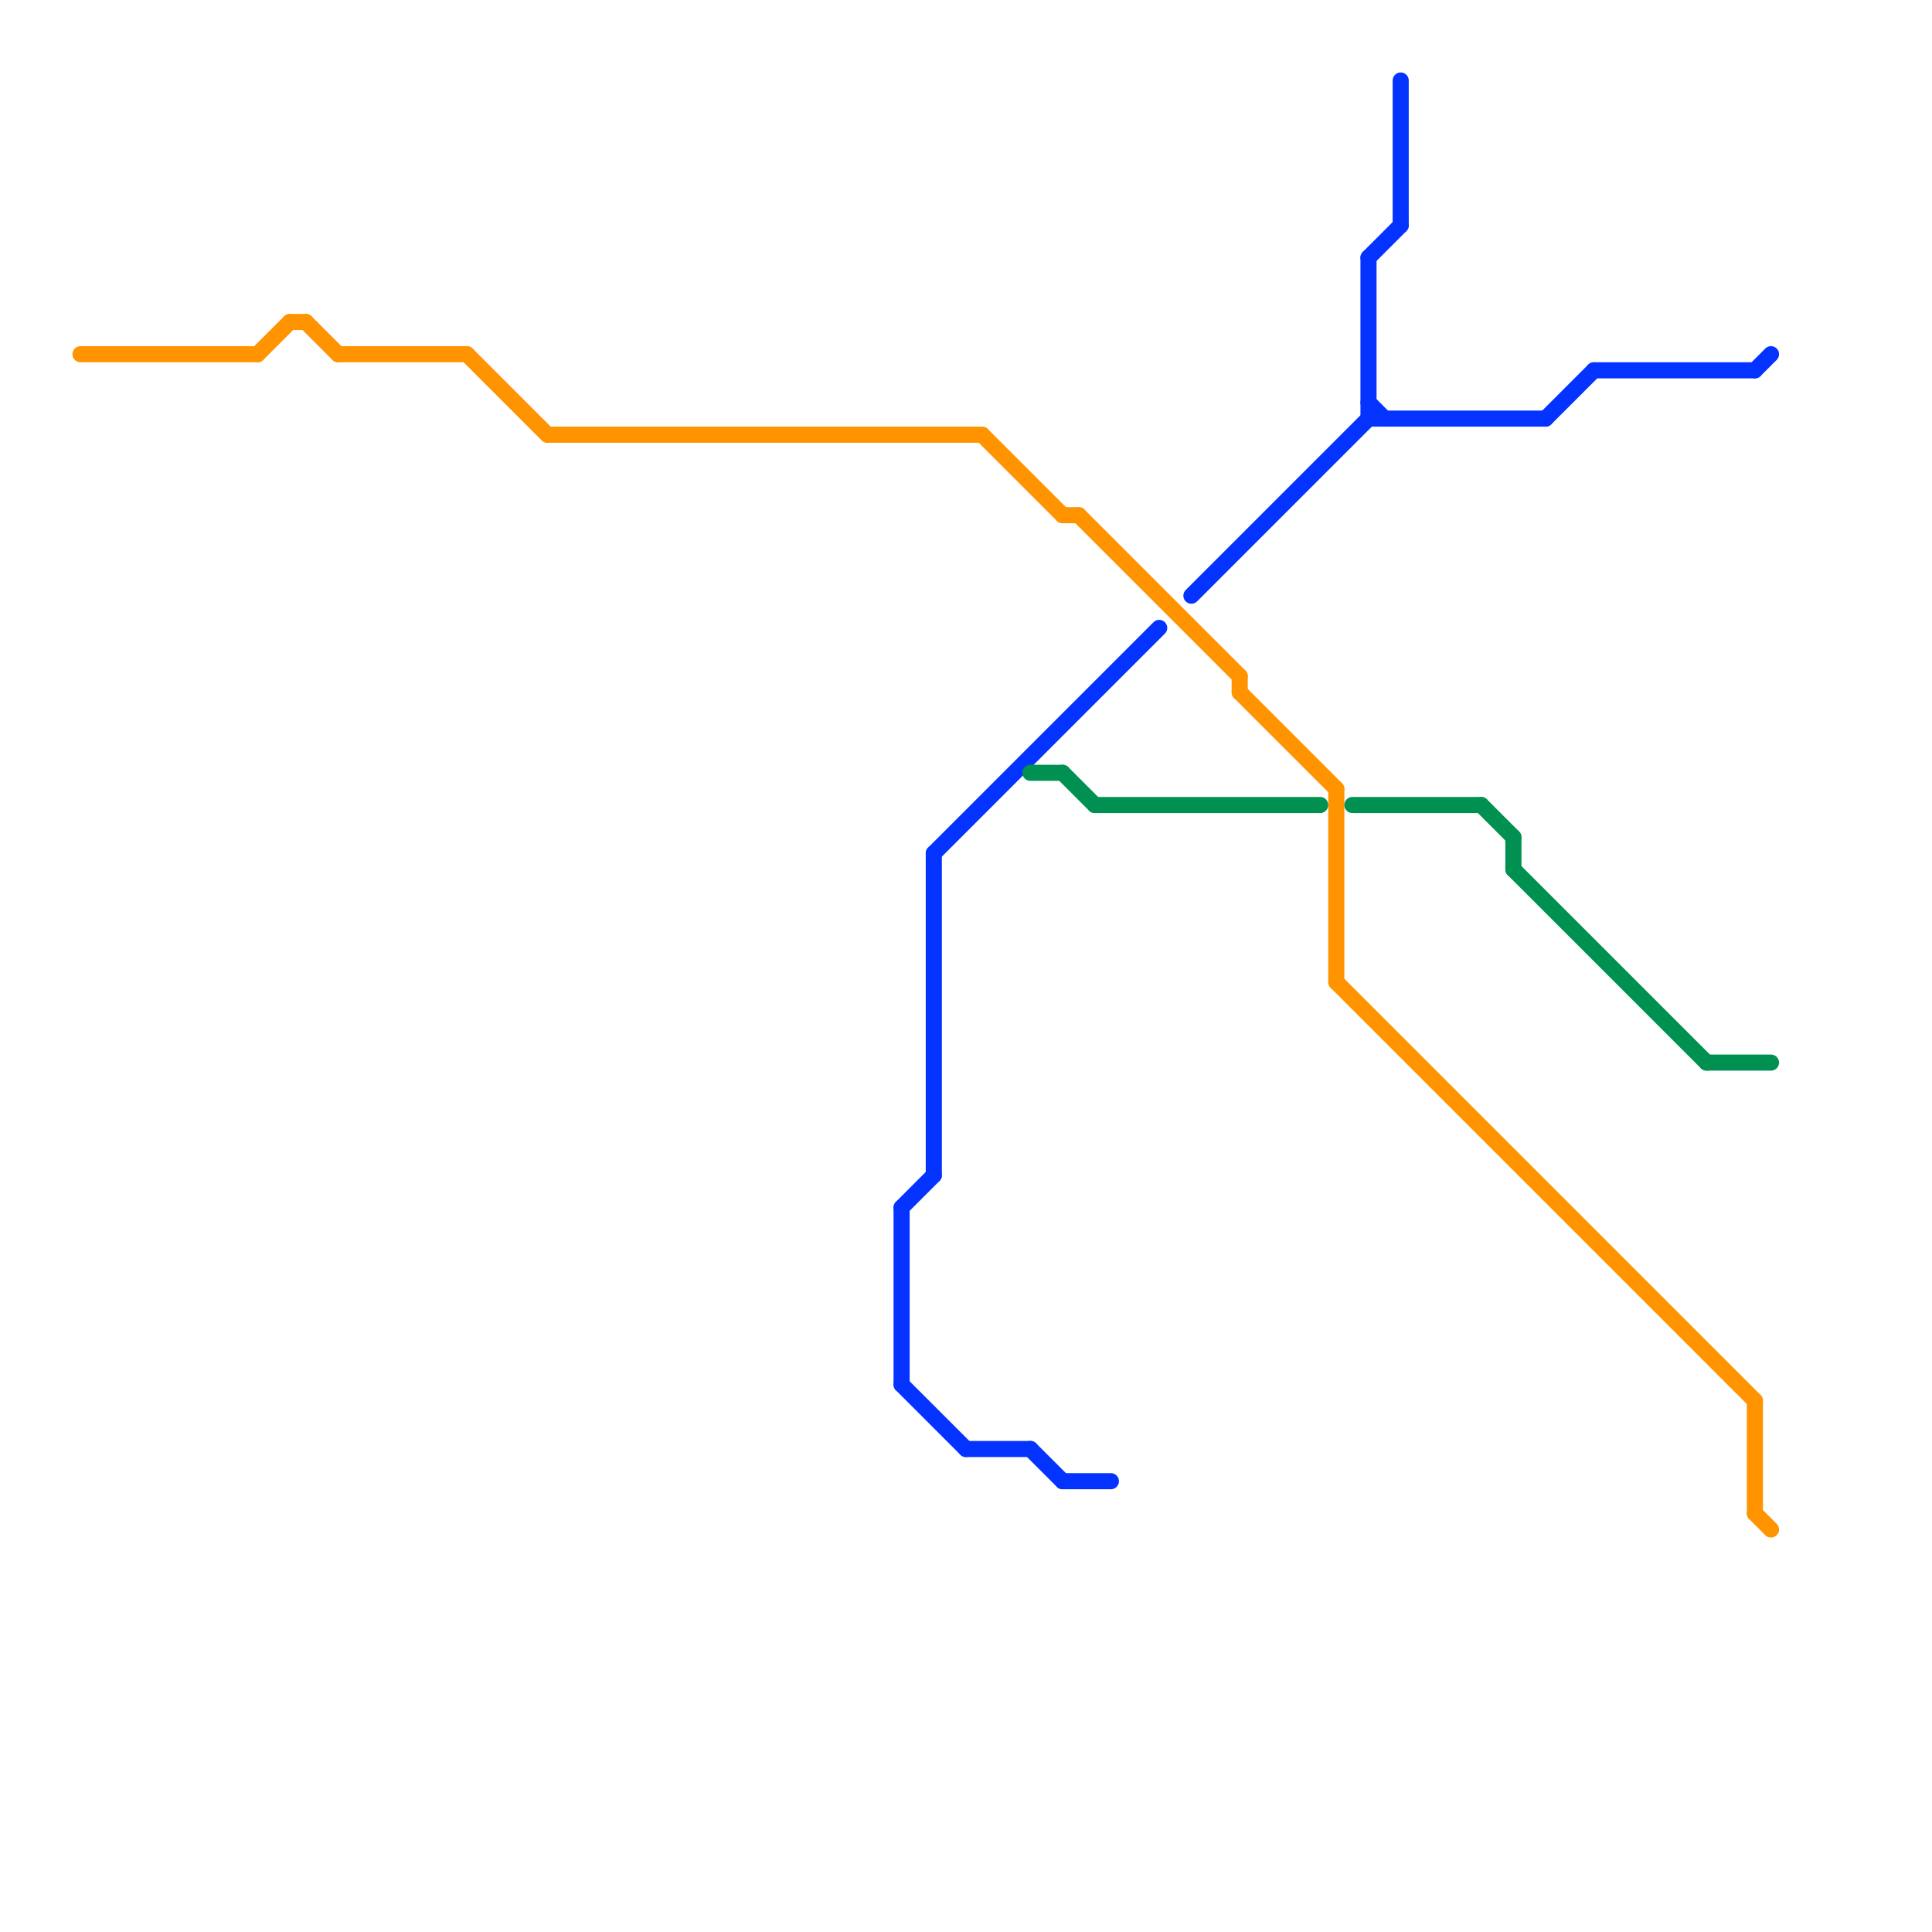
<svg version="1.1" xmlns="http://www.w3.org/2000/svg" viewBox="0 0 120 120">
<style>text { font: 1px Helvetica; font-weight: 600; white-space: pre; dominant-baseline: central; } line { stroke-width: 1; fill: none; stroke-linecap: round; stroke-linejoin: round; } .c0 { stroke: #ff9300 } .c1 { stroke: #0433ff } .c2 { stroke: #009051 }</style><defs><g id="wm-xf"><circle r="1.2" fill="#000"/><circle r="0.9" fill="#fff"/><circle r="0.6" fill="#000"/><circle r="0.3" fill="#fff"/></g><g id="wm"><circle r="0.6" fill="#000"/><circle r="0.3" fill="#fff"/></g></defs><line class="c0" x1="21" y1="22" x2="29" y2="22"/><line class="c0" x1="77" y1="42" x2="77" y2="43"/><line class="c0" x1="19" y1="20" x2="21" y2="22"/><line class="c0" x1="5" y1="22" x2="16" y2="22"/><line class="c0" x1="16" y1="22" x2="18" y2="20"/><line class="c0" x1="66" y1="32" x2="67" y2="32"/><line class="c0" x1="29" y1="22" x2="34" y2="27"/><line class="c0" x1="34" y1="27" x2="61" y2="27"/><line class="c0" x1="109" y1="87" x2="109" y2="94"/><line class="c0" x1="61" y1="27" x2="66" y2="32"/><line class="c0" x1="109" y1="94" x2="110" y2="95"/><line class="c0" x1="83" y1="61" x2="109" y2="87"/><line class="c0" x1="77" y1="43" x2="83" y2="49"/><line class="c0" x1="83" y1="49" x2="83" y2="61"/><line class="c0" x1="18" y1="20" x2="19" y2="20"/><line class="c0" x1="67" y1="32" x2="77" y2="42"/><line class="c1" x1="56" y1="75" x2="58" y2="73"/><line class="c1" x1="64" y1="90" x2="66" y2="92"/><line class="c1" x1="56" y1="75" x2="56" y2="86"/><line class="c1" x1="56" y1="86" x2="60" y2="90"/><line class="c1" x1="85" y1="26" x2="96" y2="26"/><line class="c1" x1="66" y1="92" x2="69" y2="92"/><line class="c1" x1="85" y1="16" x2="87" y2="14"/><line class="c1" x1="96" y1="26" x2="99" y2="23"/><line class="c1" x1="109" y1="23" x2="110" y2="22"/><line class="c1" x1="58" y1="53" x2="58" y2="73"/><line class="c1" x1="85" y1="16" x2="85" y2="26"/><line class="c1" x1="60" y1="90" x2="64" y2="90"/><line class="c1" x1="99" y1="23" x2="109" y2="23"/><line class="c1" x1="85" y1="25" x2="86" y2="26"/><line class="c1" x1="58" y1="53" x2="72" y2="39"/><line class="c1" x1="87" y1="5" x2="87" y2="14"/><line class="c1" x1="74" y1="37" x2="85" y2="26"/><line class="c2" x1="94" y1="52" x2="94" y2="54"/><line class="c2" x1="84" y1="50" x2="92" y2="50"/><line class="c2" x1="106" y1="66" x2="110" y2="66"/><line class="c2" x1="64" y1="48" x2="66" y2="48"/><line class="c2" x1="94" y1="54" x2="106" y2="66"/><line class="c2" x1="66" y1="48" x2="68" y2="50"/><line class="c2" x1="92" y1="50" x2="94" y2="52"/><line class="c2" x1="68" y1="50" x2="82" y2="50"/>
</svg>
